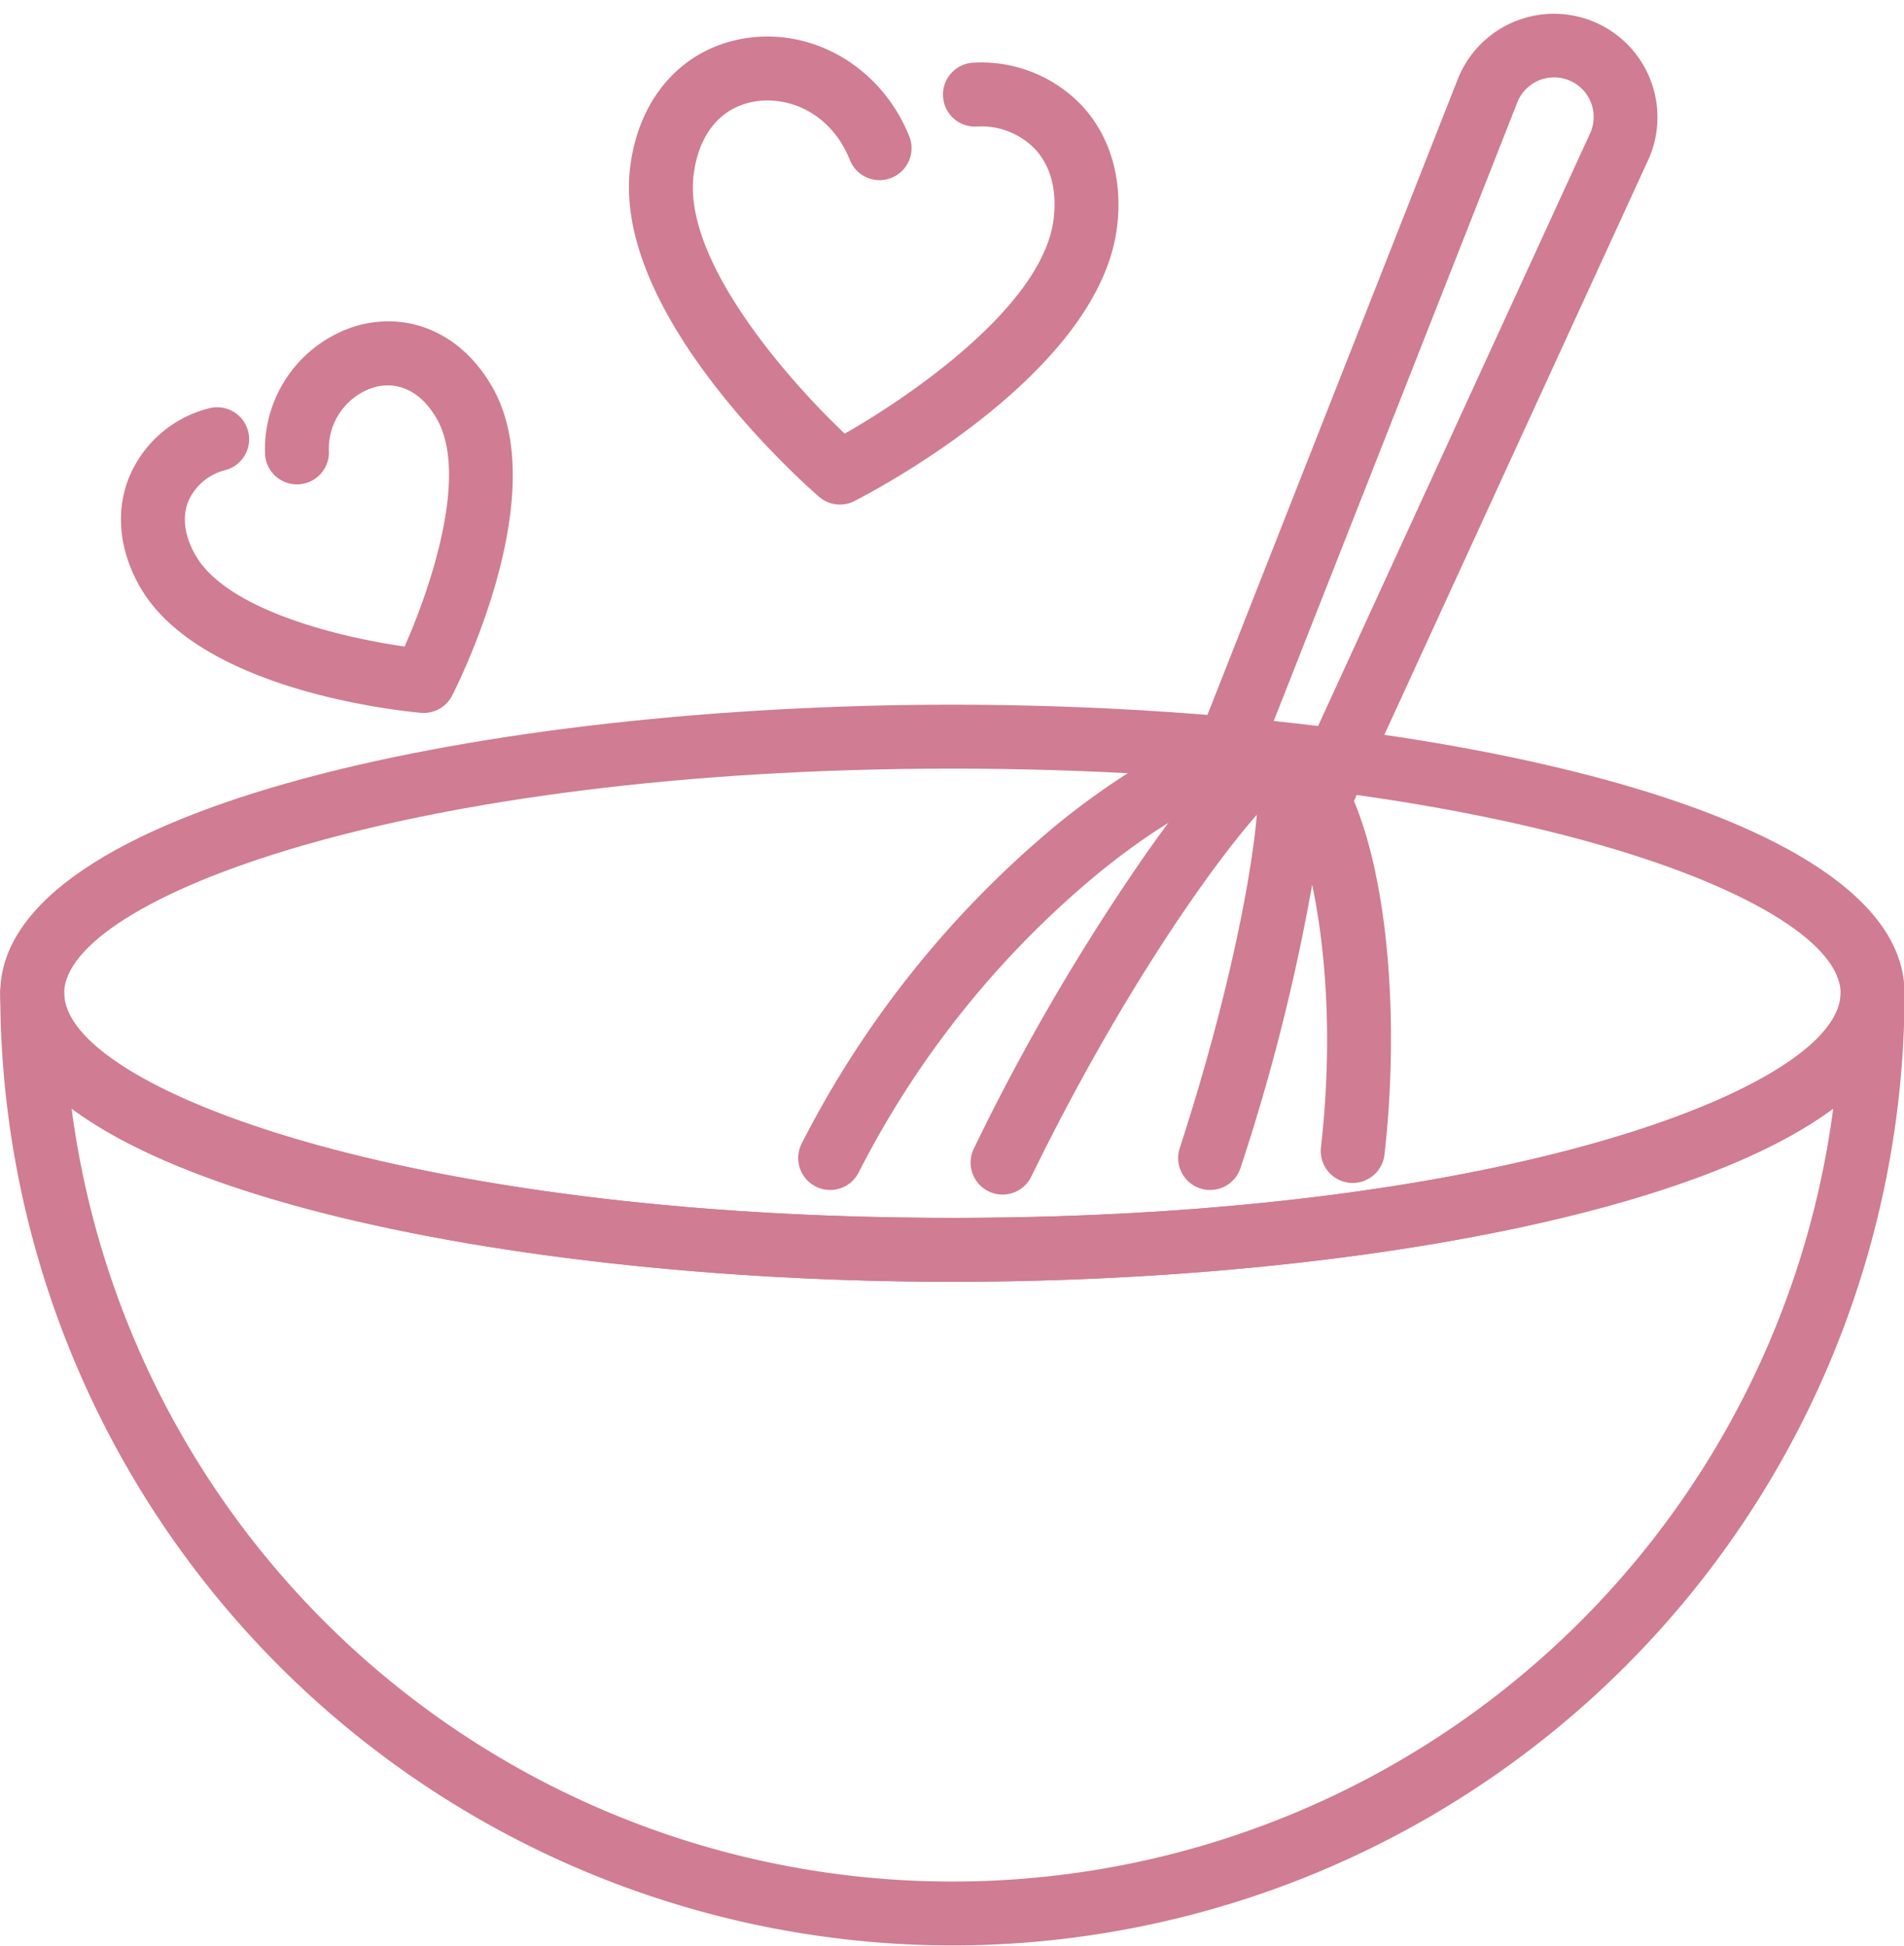 <?xml version="1.0" encoding="UTF-8" standalone="no"?><svg xmlns="http://www.w3.org/2000/svg" xmlns:xlink="http://www.w3.org/1999/xlink" data-name="Layer 1" fill="#d07c92" height="243.5" preserveAspectRatio="xMidYMid meet" version="1" viewBox="8.8 5.4 238.3 243.5" width="238.3" zoomAndPan="magnify"><g id="change1_1"><path d="M61.831,94.624c-.119,0-.238,0-.358-.016C58.627,94.354,33.464,91.74,26.2,78.64c-2.55-4.6-2.959-9.475-1.15-13.731a14.72,14.72,0,0,1,9.9-8.406,4,4,0,0,1,2.061,7.73,6.869,6.869,0,0,0-4.6,3.806c-.836,1.966-.565,4.289.783,6.72C37.1,81.809,51.58,85.2,59.439,86.314c3.219-7.252,8-21.333,4.093-28.382-1.886-3.4-4.738-4.889-7.817-4.087a8.043,8.043,0,0,0-5.75,8.162,4,4,0,0,1-3.986,4.014h-.015a4,4,0,0,1-4-3.985A16.148,16.148,0,0,1,53.7,46.1c6.7-1.745,13.145,1.3,16.831,7.947,7.267,13.1-3.84,35.831-5.13,38.38A4,4,0,0,1,61.831,94.624Z"/></g><g id="change1_2"><path d="M113.925,68.544a4,4,0,0,1-2.63-.985c-2.651-2.314-25.839-23.12-23.63-41.2,1.095-8.959,6.81-15.182,14.914-16.241,8.436-1.088,16.666,3.973,20.019,12.339a4,4,0,0,1-7.426,2.977c-2.339-5.837-7.488-7.913-11.558-7.383-4.439.58-7.358,3.962-8.008,9.279C94.3,38.016,107.348,52.864,114.518,59.67c8.6-4.889,24.843-16.174,26.146-26.839.442-3.617-.353-6.643-2.3-8.748a9.336,9.336,0,0,0-7.332-2.848,4,4,0,1,1-.35-7.992,17.347,17.347,0,0,1,13.554,5.407c3.544,3.831,5.1,9.211,4.37,15.152C146.4,51.886,118.881,66.5,115.75,68.1A4,4,0,0,1,113.925,68.544Z"/></g><g id="change1_3"><path d="M128,165.817c-57.771,0-119.17-12.656-119.17-36.111S70.229,93.594,128,93.594s119.17,12.656,119.17,36.112S185.771,165.817,128,165.817Zm0-64.223c-68.877,0-111.17,16.374-111.17,28.112S59.123,157.817,128,157.817s111.17-16.373,111.17-28.111S196.877,101.594,128,101.594Z"/></g><g id="change1_4"><path d="M112.7,154.326a4,4,0,0,1-3.578-5.783,126.346,126.346,0,0,1,31.856-39.861c4.684-3.847,20.672-16.088,29.768-12.215,10.385,4.425,13.918,30.626,11.334,53.4a4,4,0,1,1-7.949-.9c2.8-24.672-2.708-43.515-6.521-45.14-1.671-.711-9.422,1.078-21.556,11.038a118.07,118.07,0,0,0-29.77,37.243A4,4,0,0,1,112.7,154.326Z"/></g><g id="change1_5"><path d="M134.276,154.9a4,4,0,0,1-3.591-5.755,272.892,272.892,0,0,1,21.91-37.413c11.563-16.295,15.3-16.481,18.15-15.265,3.286,1.4,4.7,5.119,2.222,19.987a253.517,253.517,0,0,1-8.906,35.11,4,4,0,1,1-7.608-2.474c6.1-18.753,9-34.006,9.647-41.721-5.985,6.792-17.321,22.948-28.227,45.285A4,4,0,0,1,134.276,154.9Z"/></g><g id="change1_6"><path d="M173.926,109.5a4,4,0,0,1-3.633-5.67l37.571-81.853a4.952,4.952,0,0,0-9.112-3.882l-33,83.8a4,4,0,0,1-7.443-2.932L191.332,15.1q.019-.052.042-.1a12.952,12.952,0,0,1,23.832,10.152c-.015.034-.029.068-.045.1l-37.6,81.911A4,4,0,0,1,173.926,109.5Z"/></g><g id="change1_7"><path d="M128,248.876A119.3,119.3,0,0,1,8.83,129.706a4,4,0,0,1,8,0c0,11.738,42.293,28.111,111.17,28.111s111.17-16.373,111.17-28.111a4,4,0,0,1,8,0A119.3,119.3,0,0,1,128,248.876ZM17.762,144.139a111.18,111.18,0,0,0,220.476,0C219.151,158.308,172.5,165.817,128,165.817S36.849,158.308,17.762,144.139Z"/></g></svg>